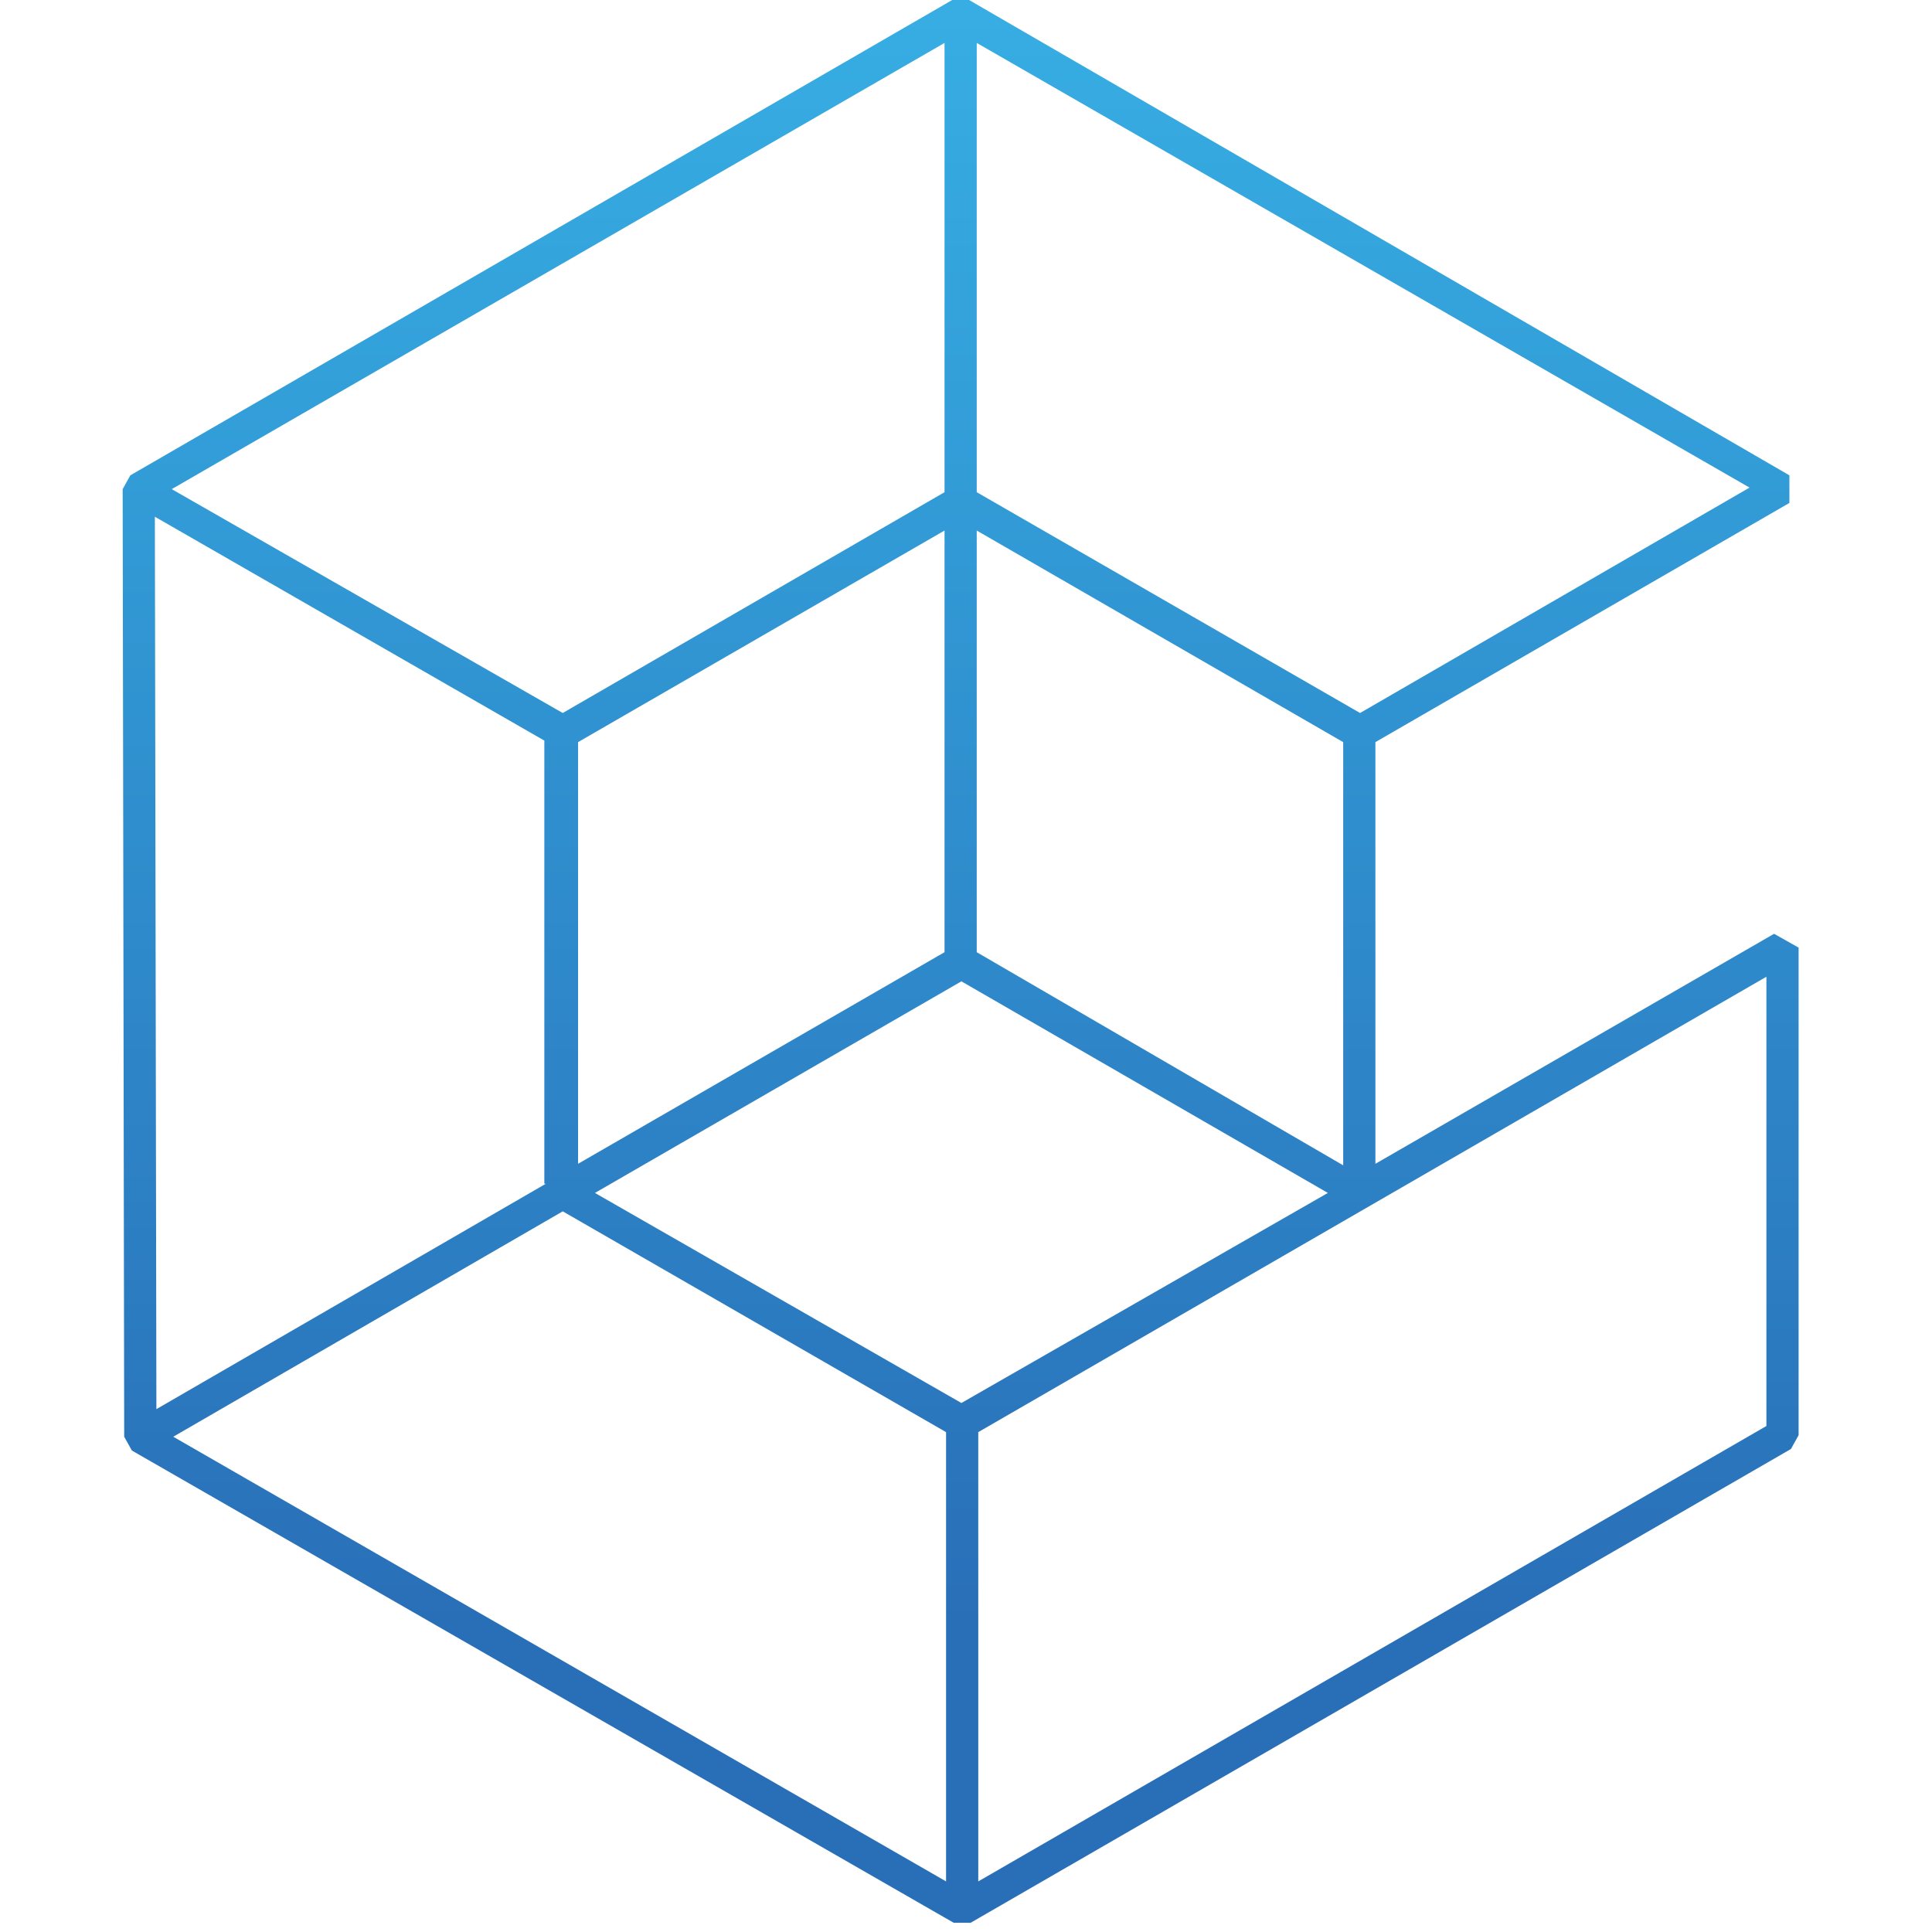 <svg viewBox="-8 0 126 126" xmlns="http://www.w3.org/2000/svg"><clipPath id="a"><path d="m107.2 93-51.4 29.7V93.4l51.4-29.7V93ZM28.7 79l25 14.4v29.3l-50.4-29L28.7 79ZM53.6 2.8v29.3L28.7 46.5 3.2 31.9 53.6 2.8Zm52.5 29L80.7 46.5l-25-14.4V2.8l50.4 29ZM27.6 77.2 2.2 91.9l-.1-58.2 25.4 14.6v28.9h.1Zm26-15.1L29.7 75.9V48.4l23.9-13.8v27.5Zm2.1-27.5 23.9 13.8V76L55.7 62.1V34.6Zm-1 56.9L30.8 77.8 54.7 64l23.9 13.8-23.9 13.7Zm53-30.6-26 15V48.4l27-15.6V31L55.2 0h-1.1L.5 31l-.5.9.1 61.8.5.9 53.6 30.8h1.1l53.5-30.9.5-.9V61.8l-1.6-.9Z"></path></clipPath><g clip-path="url(#a)"><path d="M0 0h109.3v125.5H0z" fill="url(#b)"></path></g><defs><linearGradient gradientUnits="userSpaceOnUse" gradientTransform="rotate(90 31.063 23.278) scale(143.874)" y2="0" y1="0" x2="1" x1="0" id="b"><stop stop-color="#38b1e6" offset="0"></stop><stop stop-color="#38b1e6" offset=".01"></stop><stop stop-color="#329cd7" offset=".27"></stop><stop stop-color="#296fb8" offset=".79"></stop><stop stop-color="#296fb8" offset="1"></stop></linearGradient></defs></svg>
